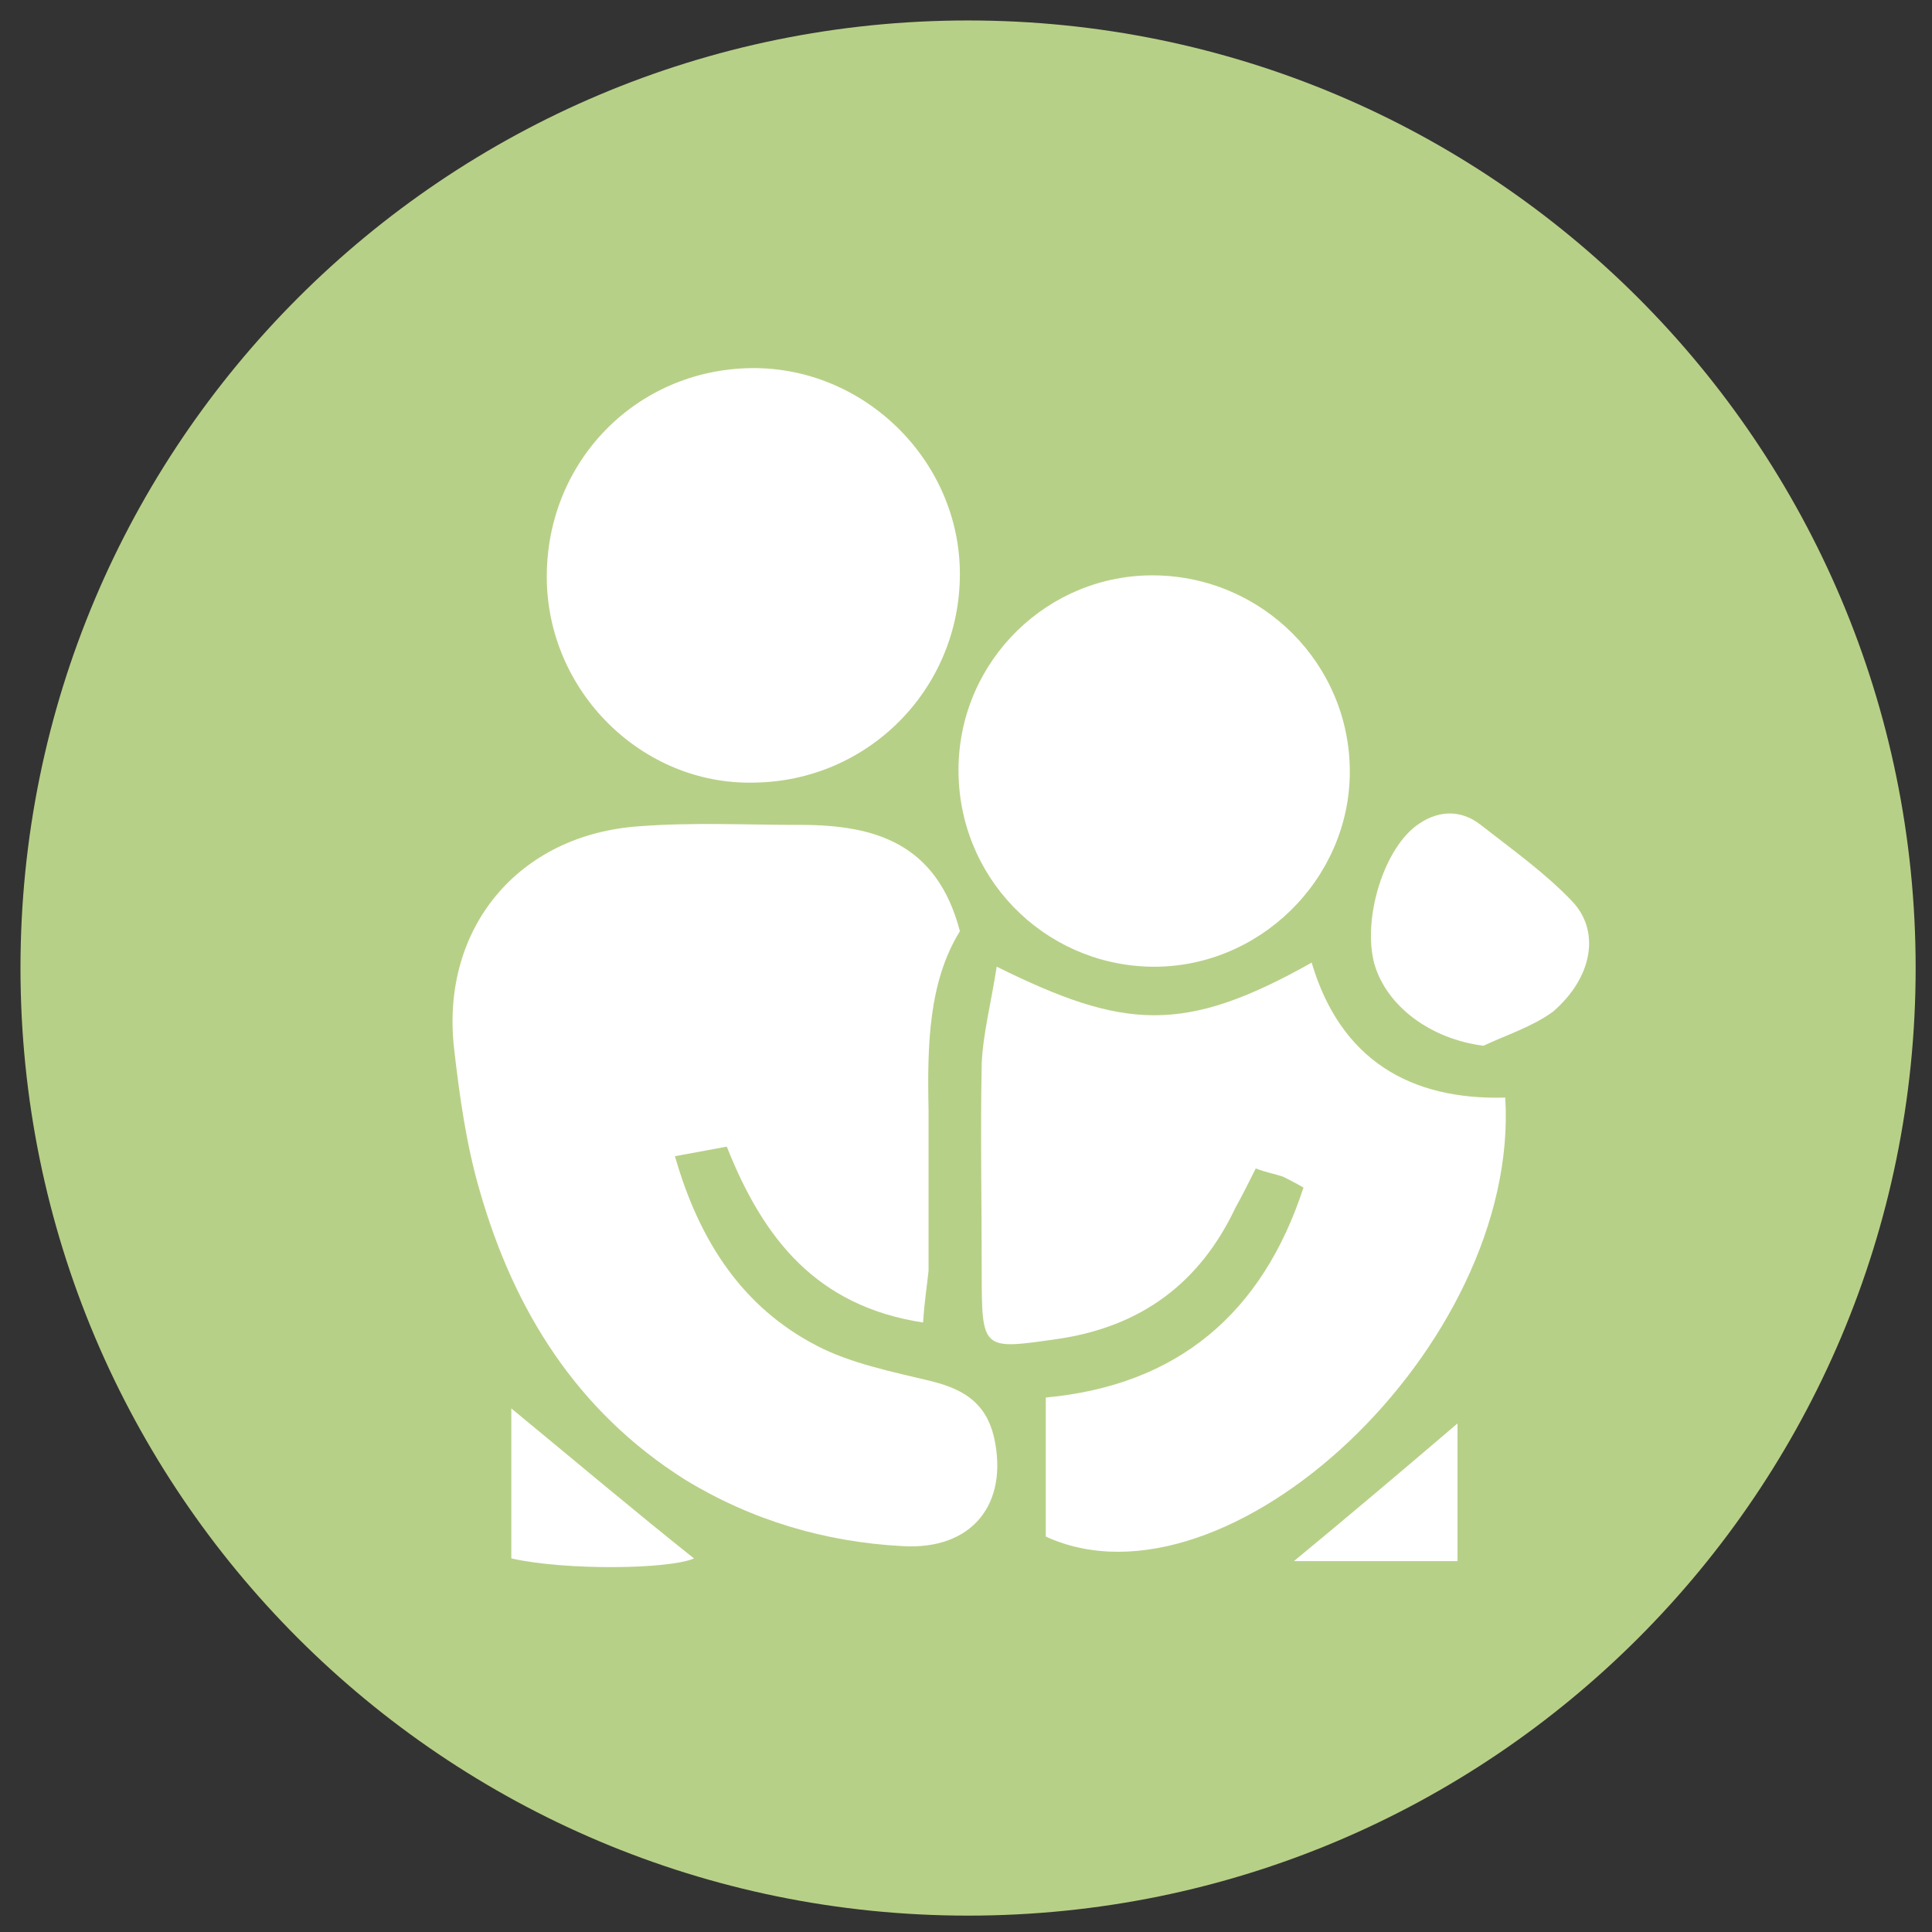 <svg width="80" height="80" viewBox="0 0 80 80" fill="none" xmlns="http://www.w3.org/2000/svg">
<rect x="0" y="0" width="80" height="80" fill="#333333" stroke="none"/>
<g clip-path="url(#clip0_431_12201)">
<path d="M40.086 79.322C61.765 79.322 79.323 61.764 79.323 40.084C79.323 18.405 61.765 0.847 40.086 0.847C18.406 0.847 0.848 18.405 0.848 40.084C0.848 61.764 18.406 79.322 40.086 79.322Z" fill="#B7D087"/>
<path d="M38.224 54.763C33.82 54.086 31.618 51.319 30.094 47.48C29.473 47.593 28.852 47.706 27.948 47.876C28.965 51.432 30.771 54.142 33.82 55.723C35.231 56.457 36.925 56.796 38.562 57.191C39.917 57.53 40.821 58.094 41.159 59.506C41.78 62.272 40.256 64.192 37.377 64.022C34.159 63.853 31.11 62.95 28.344 61.256C23.884 58.433 21.286 54.255 19.875 49.343C19.31 47.424 19.028 45.392 18.802 43.416C18.238 38.447 21.456 34.552 26.48 34.213C28.682 34.044 30.884 34.157 33.142 34.157C36.191 34.157 38.788 34.89 39.748 38.56C38.45 40.649 38.393 43.303 38.45 45.956C38.45 48.158 38.45 50.36 38.45 52.618C38.393 53.183 38.28 53.86 38.224 54.763Z" fill="white"/>
<path d="M41.271 40.028C46.522 42.625 49.006 42.851 54.313 39.859C55.498 43.867 58.378 45.561 62.33 45.448C62.951 55.723 50.812 67.071 43.304 63.627V57.869C48.78 57.361 52.28 54.368 53.974 49.174C53.579 48.949 53.353 48.836 53.127 48.723C52.788 48.61 52.45 48.553 51.998 48.384C51.716 48.949 51.433 49.513 51.151 50.021C49.683 53.126 47.256 54.933 43.812 55.441C40.65 55.893 40.65 55.949 40.65 52.562C40.65 49.739 40.594 46.86 40.65 44.037C40.706 42.795 41.045 41.496 41.271 40.028Z" fill="white"/>
<path d="M22.641 23.881C22.641 19.082 26.367 15.3 31.109 15.243C35.795 15.187 39.747 19.082 39.747 23.768C39.747 28.511 35.965 32.35 31.222 32.406C26.593 32.519 22.641 28.624 22.641 23.881Z" fill="white"/>
<path d="M39.69 31.785C39.747 27.325 43.416 23.768 47.82 23.825C52.28 23.881 55.893 27.495 55.893 31.955C55.893 36.415 52.111 40.141 47.594 40.028C43.191 39.915 39.634 36.302 39.69 31.785Z" fill="white"/>
<path d="M61.427 43.303C59.225 43.02 57.418 41.666 56.91 39.915C56.402 38.052 57.305 35.06 58.773 34.1C59.62 33.536 60.523 33.536 61.314 34.157C62.612 35.173 63.967 36.133 65.097 37.318C66.282 38.56 65.943 40.48 64.306 41.891C63.459 42.512 62.386 42.851 61.427 43.303Z" fill="white"/>
<path d="M21.172 64.531V58.32C23.712 60.409 26.253 62.555 28.737 64.531C27.721 64.982 23.43 65.039 21.172 64.531Z" fill="white"/>
<path d="M53.578 64.643C55.836 62.78 58.038 60.917 60.353 58.941V64.643H53.578Z" fill="white"/>
</g>
<defs>
<clipPath id="clip0_431_12201">
<rect width="80" height="80" fill="white"/>
</clipPath>
</defs>
</svg>
